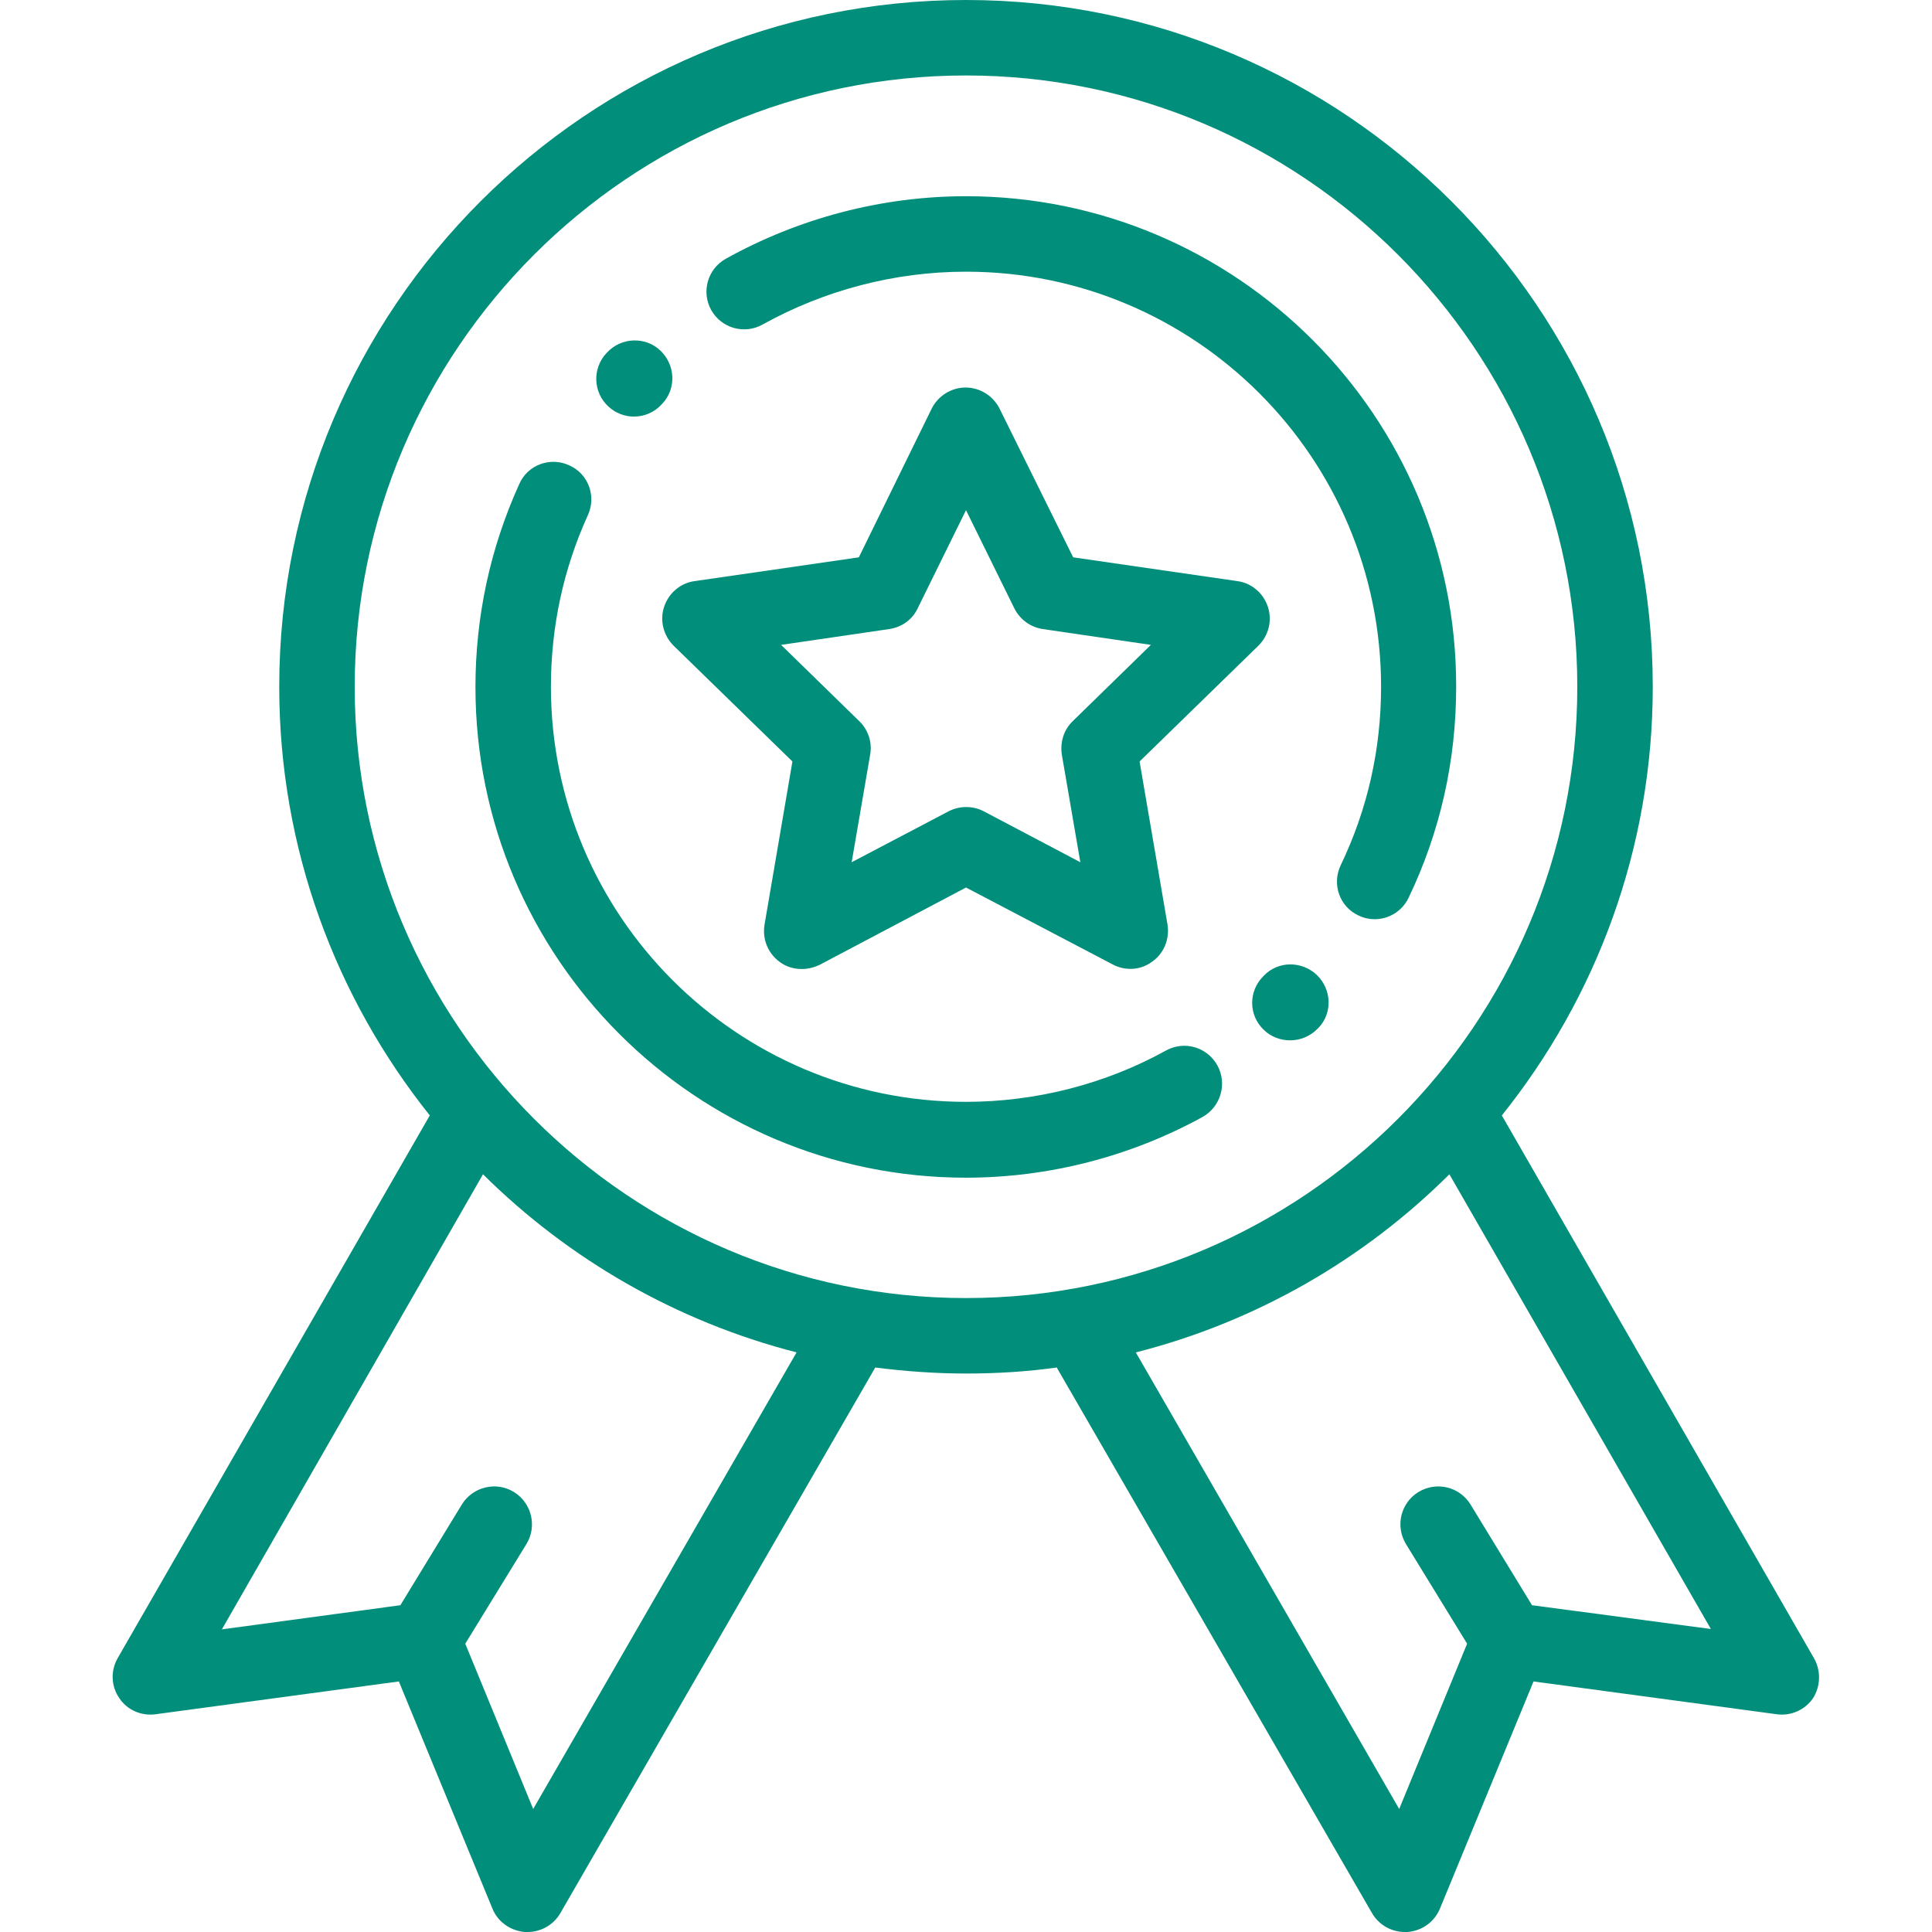 <?xml version="1.0" encoding="utf-8"?>
<!-- Generator: Adobe Illustrator 19.0.0, SVG Export Plug-In . SVG Version: 6.00 Build 0)  -->
<svg version="1.1" id="Capa_1" xmlns="http://www.w3.org/2000/svg" xmlns:xlink="http://www.w3.org/1999/xlink" x="0px" y="0px"
	 viewBox="-223 25 512 512" style="enable-background:new -223 25 512 512;" xml:space="preserve">
<style type="text/css">
	.st0{fill:#018E7A;}
</style>
<g>
	<g>
		<path class="st0" d="M113,185.8c-1.2-3.6-4.3-6.3-8.1-6.8l-43.5-6.3l-19.5-39.4c-1.7-3.4-5.2-5.6-9-5.6h0c-3.8,0-7.3,2.2-9,5.6
			L4.6,172.7l-43.5,6.3c-3.8,0.5-6.9,3.2-8.1,6.8s-0.2,7.6,2.5,10.3l31.5,30.7l-7.4,43.3c-0.6,3.8,0.9,7.5,4,9.8
			c1.7,1.3,3.8,1.9,5.9,1.9c1.6,0,3.2-0.4,4.7-1.1L33,260.2l38.9,20.4c3.4,1.8,7.5,1.5,10.5-0.8c3.1-2.2,4.6-6,4-9.8L79,226.8
			l31.5-30.7C113.2,193.4,114.2,189.5,113,185.8z M61.3,216.1c-2.4,2.3-3.4,5.6-2.9,8.9l4.9,28.5L37.7,240c-2.9-1.5-6.4-1.5-9.3,0
			L2.7,253.5L7.6,225c0.6-3.2-0.5-6.6-2.9-8.9L-16,195.9l28.7-4.2c3.3-0.5,6.1-2.5,7.5-5.5l12.8-26l12.8,26c1.5,3,4.3,5,7.5,5.5
			l28.7,4.2L61.3,216.1z"/>
	</g>
</g>
<g>
	<g>
		<path class="st0" d="M257.7,464.4l-82.7-143.8C200,289.4,215,249.9,215,207c0-100.4-81.6-182-182-182s-182,81.6-182,182
			c0,42.9,15,82.4,39.9,113.6l-82.7,143.8c-1.9,3.3-1.8,7.4,0.4,10.6c2.1,3.2,5.9,4.8,9.6,4.3l64.5-8.7l24.8,60.2
			c1.4,3.5,4.8,5.9,8.6,6.2c0.2,0,0.4,0,0.7,0c3.6,0,6.9-1.9,8.7-5L8.9,387.5c0,0,0,0,0-0.1c7.9,1,15.9,1.6,24.1,1.6
			s16.2-0.5,24.1-1.6c0,0,0,0,0,0.1L140.6,532c1.8,3.1,5.1,5,8.7,5c0.2,0,0.4,0,0.7,0c3.8-0.3,7.1-2.6,8.6-6.2l24.8-60.2l64.5,8.7
			c3.8,0.5,7.5-1.2,9.6-4.3C259.5,471.8,259.6,467.7,257.7,464.4z M-81.7,504.4l-18-43.8l16.2-26.4c2.9-4.7,1.4-10.9-3.3-13.8
			s-10.9-1.4-13.8,3.3l-16.3,26.7l-47.3,6.4L-95,336.2c22.7,22.5,51.2,39,83.1,47.2L-81.7,504.4z M33,369c-89.3,0-162-72.7-162-162
			S-56.3,45,33,45s162,72.7,162,162S122.3,369,33,369z M183,450.4l-16.3-26.7c-2.9-4.7-9-6.2-13.8-3.3c-4.7,2.9-6.2,9-3.3,13.8
			l16.2,26.4l-18,43.8l-69.8-121c31.9-8.1,60.5-24.7,83.1-47.2l69.3,120.5L183,450.4z"/>
	</g>
</g>
<g>
	<g>
		<path class="st0" d="M33,77c-22.3,0-44.3,5.8-63.7,16.6c-4.8,2.7-6.5,8.8-3.8,13.6s8.8,6.5,13.6,3.8C-4.5,101.9,14.1,97,33,97
			c60.7,0,110,49.3,110,110c0,16.6-3.6,32.5-10.7,47.3c-2.4,5-0.3,11,4.7,13.3c1.4,0.7,2.9,1,4.3,1c3.7,0,7.3-2.1,9-5.7
			c8.4-17.5,12.6-36.4,12.6-55.9C163,135.3,104.7,77,33,77z"/>
	</g>
</g>
<g>
	<g>
		<path class="st0" d="M126,283.4c-4-3.8-10.3-3.8-14.1,0.2l-0.2,0.2c-3.9,4-3.8,10.3,0.2,14.1c1.9,1.9,4.5,2.8,7,2.8
			c2.6,0,5.2-1,7.2-3l0.3-0.3C130.1,293.6,130,287.3,126,283.4z"/>
	</g>
</g>
<g>
	<g>
		<path class="st0" d="M99.6,307.3c-2.7-4.8-8.7-6.6-13.6-3.9C69.9,312.3,51.5,317,33,317c-60.7,0-110-49.3-110-110
			c0-15.9,3.3-31.2,9.8-45.5c2.3-5,0.1-11-5-13.2c-5-2.3-11-0.1-13.2,5c-7.7,17-11.6,35.1-11.6,53.8c0,71.7,58.3,130,130,130
			c21.9,0,43.6-5.6,62.7-16.1C100.5,318.3,102.3,312.2,99.6,307.3z"/>
	</g>
</g>
<g>
	<g>
		<path class="st0" d="M-48,117.9c-4-3.8-10.4-3.5-14.1,0.5l-0.2,0.2c-3.8,4.1-3.5,10.4,0.5,14.1c1.9,1.8,4.4,2.7,6.8,2.7
			c2.7,0,5.4-1.1,7.3-3.2l0.2-0.2C-43.7,128-44,121.7-48,117.9z"/>
	</g>
</g>
</svg>
